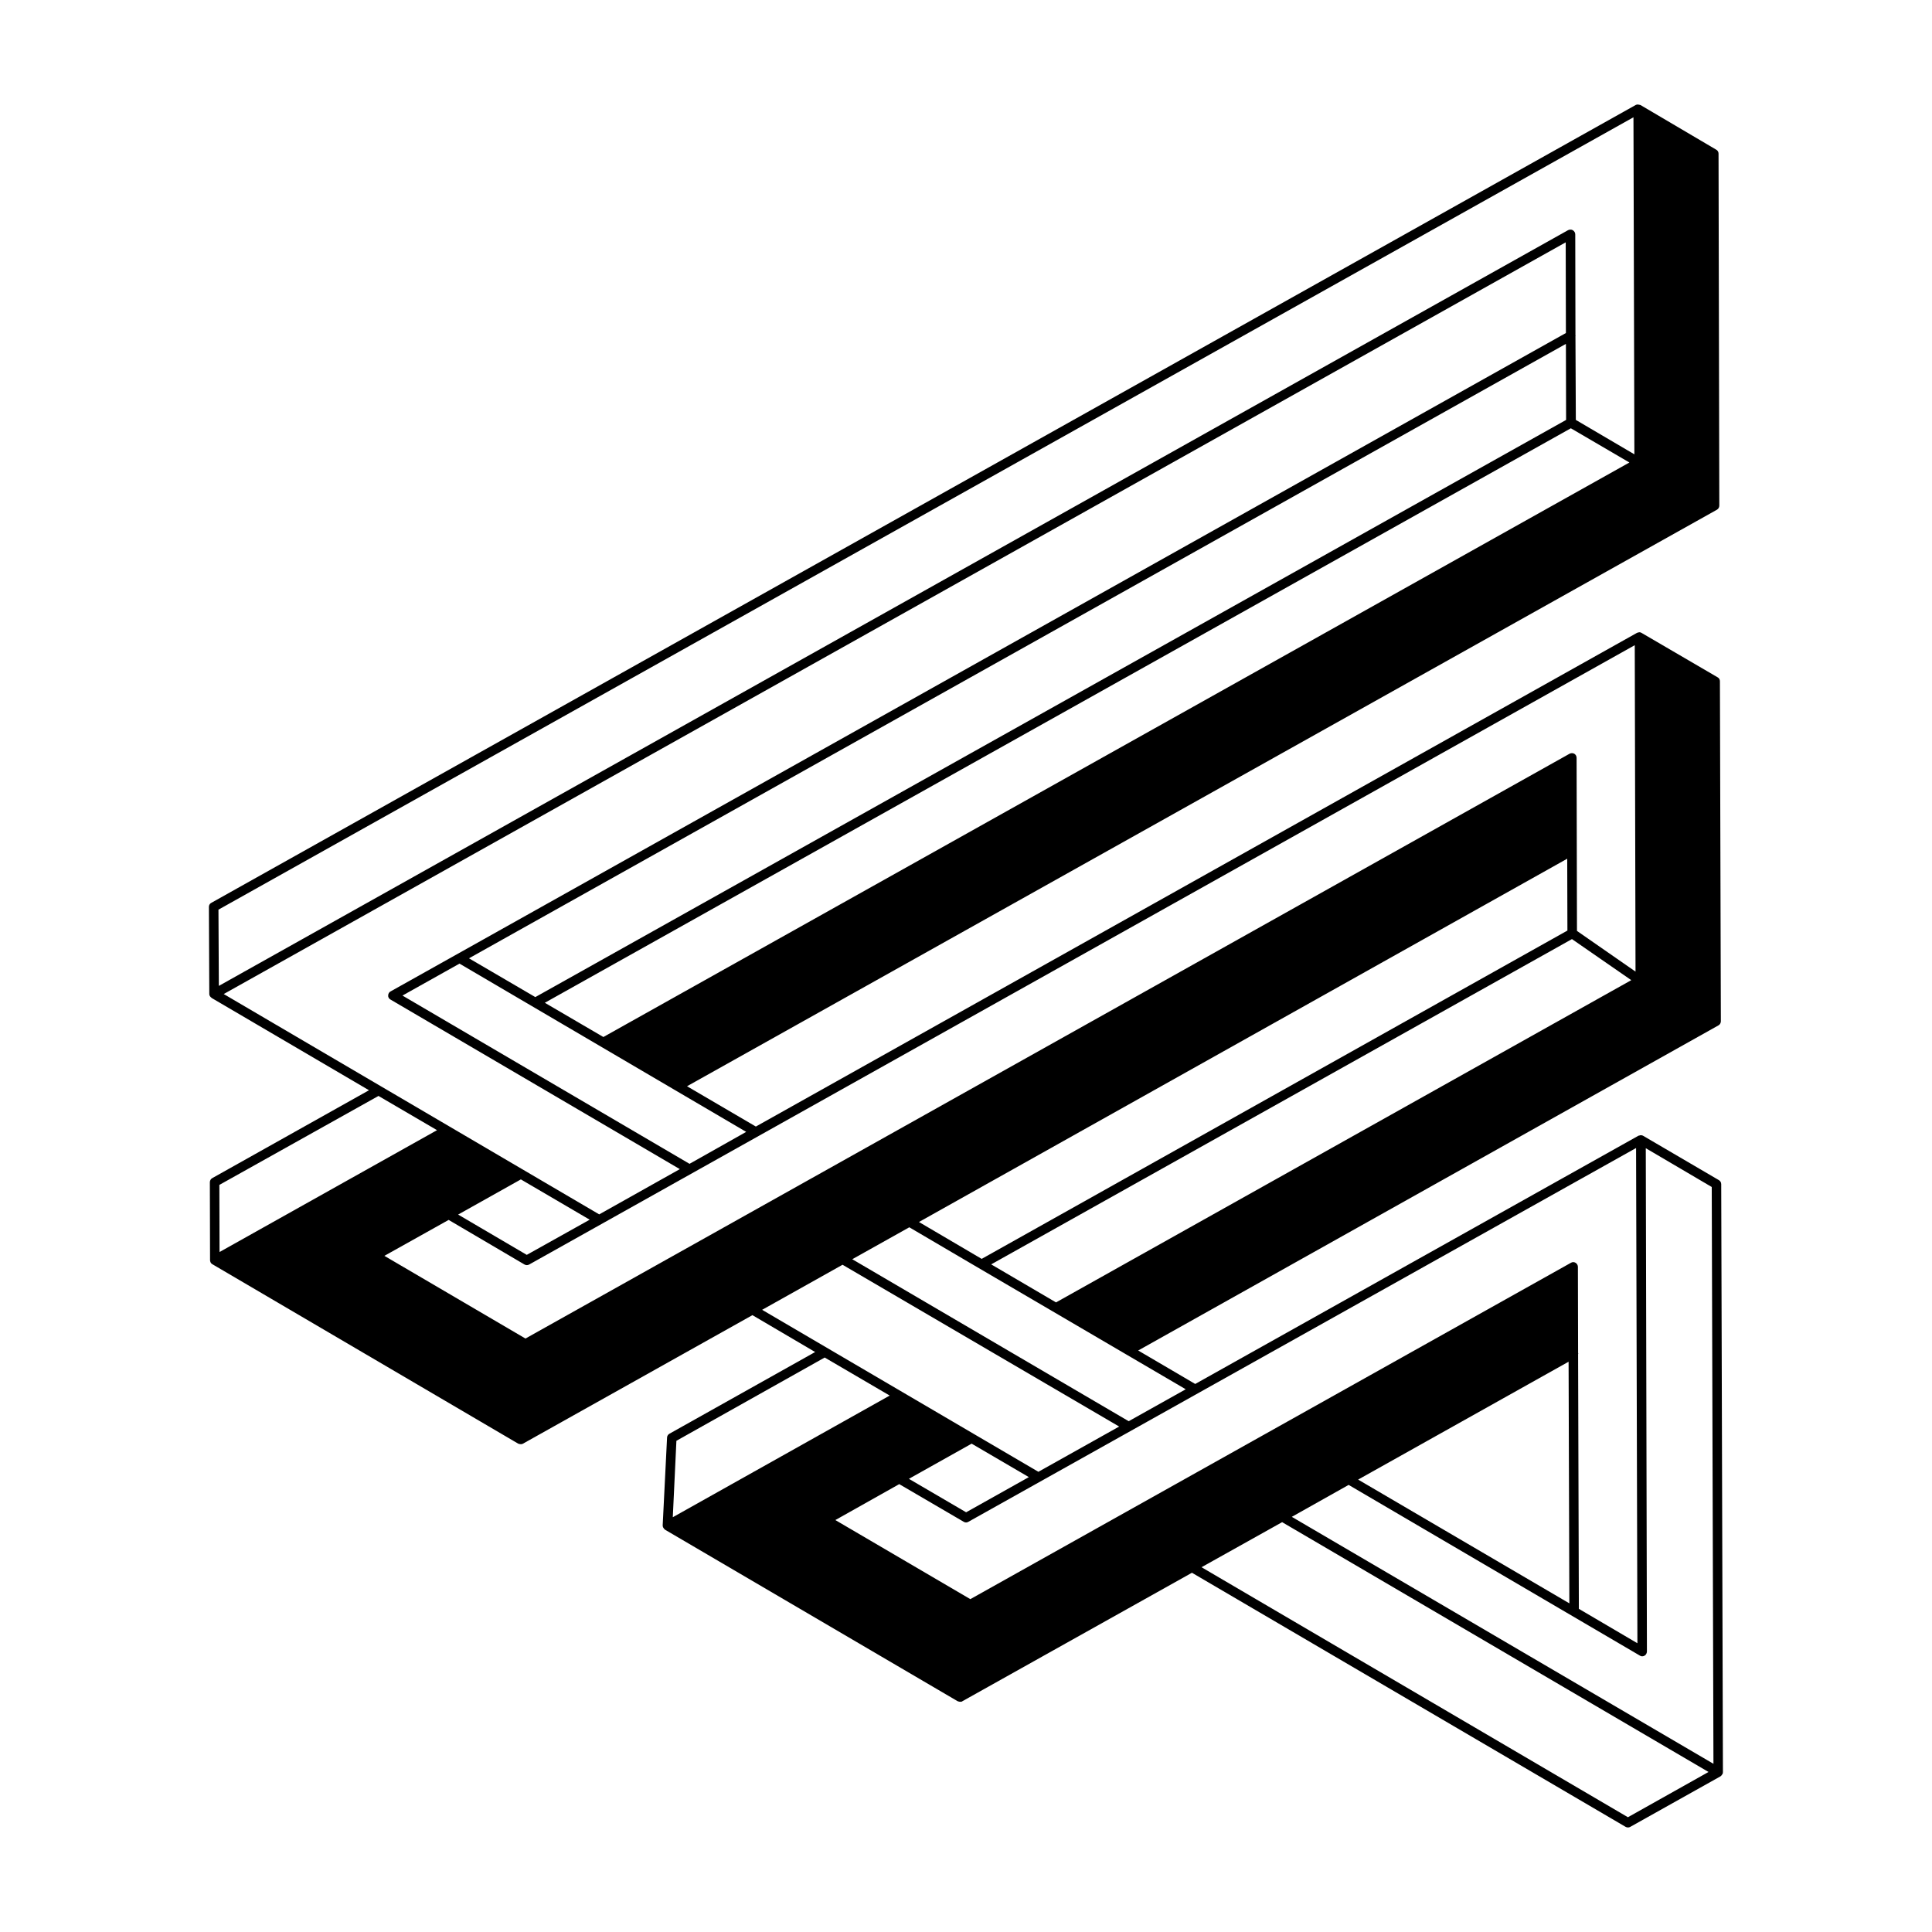 <?xml version="1.0" encoding="UTF-8"?>
<!-- Uploaded to: SVG Repo, www.svgrepo.com, Generator: SVG Repo Mixer Tools -->
<svg fill="#000000" width="800px" height="800px" version="1.1" viewBox="144 144 512 512" xmlns="http://www.w3.org/2000/svg">
 <path d="m577.52 171.8-377.5 211.45c-0.402 0.203-0.656 0.605-0.656 1.059v0.051l0.102 23.074c0 0.402 0.25 0.754 0.555 0.957 0.051 0.051 0.051 0.102 0.102 0.102l41.664 24.434-41.516 23.277c-0.402 0.203-0.656 0.656-0.656 1.109l0.051 20.656c0 0.203 0.051 0.402 0.152 0.555v0.051c0.102 0.203 0.301 0.352 0.453 0.453l81.062 47.559c0.102 0.051 0.152 0.051 0.25 0.051 0.051 0.051 0.102 0.051 0.152 0.051 0.301 0.051 0.605 0.051 0.855-0.102l60.809-34.059 16.625 9.773-38.641 21.664c-0.352 0.203-0.605 0.605-0.605 1.008l-1.16 23.277c0 0.203 0.051 0.453 0.203 0.656 0.102 0.203 0.254 0.352 0.453 0.504l77.535 45.445c0.051 0 0.102 0 0.203 0.051 0.051 0 0.102 0.051 0.152 0.051 0.301 0.051 0.555 0.051 0.805-0.051l0.051-0.051 60.859-34.059 114.87 67.309c0.402 0.25 0.906 0.25 1.258 0.051l23.93-13.402c0.203-0.152 0.352-0.301 0.453-0.504 0.152-0.152 0.203-0.402 0.203-0.605l-0.453-155.83c0-0.453-0.25-0.855-0.605-1.059l-20.051-11.738c-0.254-0.152-0.555-0.203-0.855-0.152-0.051 0.051-0.102 0.051-0.203 0.051-0.051 0.051-0.152 0.051-0.203 0.051l-117.48 65.797-15.113-8.867 153.76-86.152c0.402-0.203 0.656-0.656 0.656-1.109l-0.25-90.082c0-0.453-0.203-0.855-0.605-1.059l-20.102-11.738c-0.203-0.152-0.402-0.203-0.605-0.203h-0.051c-0.203 0.051-0.402 0.051-0.605 0.152l-233.52 130.84-18.238-10.68 272.96-152.8c0.402-0.25 0.605-0.656 0.605-1.109l-0.203-93.258c0-0.453-0.25-0.855-0.656-1.059l-20-11.789c-0.102-0.051-0.152-0.051-0.25-0.051-0.051-0.051-0.102-0.051-0.203-0.051-0.254-0.098-0.555-0.047-0.809 0.055zm-374.23 235.63 355.64-199.21 0.051 24.031-311.45 174.47c-0.402 0.203-0.656 0.605-0.656 1.059-0.051 0.555 0.25 0.906 0.605 1.109l76.68 44.941-21.363 11.992zm100.61 11.387-15.516-9.07 271.91-152.25 15.516 9.07zm-18.035-10.578-17.582-10.277 290.7-162.83 0.051 20.152zm137.99 80.91-17.18-10.078 153.91-86.203 15.719 10.883zm-19.699-11.535-16.625-9.773 171.8-96.277 0.051 19.043zm-122.12-21.062 18.238 10.68-16.676 9.32-18.188-10.68zm-79.902 1.461 42.168-23.578 15.516 9.07-57.637 32.293zm143.84 33.102 21.312-11.941 73.305 42.875-21.41 11.992zm213.72 13.754 0.203 64.035-55.977-32.797zm-158.2 21.715 15.164 8.867-16.625 9.32-15.164-8.867zm-78.238-0.758 39.297-22.066 17.23 10.078-57.484 32.242zm252.16 99.758-113-66.254 21.363-11.941 113 66.203zm22.215-167.02 0.453 152.86-111.74-65.445 15.062-8.465 77.184 45.242c0.352 0.25 0.855 0.25 1.258 0 0.352-0.203 0.605-0.656 0.605-1.109l-0.301-133.36zm-20.051-10.328 0.352 131.24-15.516-9.117-0.203-67.512c0-0.051 0.051-0.102 0.051-0.152s-0.051-0.102-0.051-0.152l-0.051-22.824c0-0.402-0.25-0.855-0.605-1.059-0.402-0.25-0.855-0.25-1.258 0l-159.15 89.129-35.77-20.957 16.93-9.523 17.078 9.977c0.402 0.25 0.855 0.25 1.258 0zm-119.35 63.934-15.113 8.465-73.254-42.926 15.113-8.465 18.793 11.035zm119-197.19 0.203 86.504-15.516-10.781-0.102-45.848c0-0.453-0.203-0.855-0.605-1.109-0.402-0.203-0.855-0.203-1.258 0l-276.7 154.98-37.383-21.914 17.027-9.523 20.051 11.789c0.402 0.25 0.855 0.25 1.258 0.051zm-235.48 128.98-15.016 8.465-76.074-44.59 15.113-8.465zm235.38-179.56-15.516-9.117-0.102-22.219c0-0.051 0.051-0.051 0.051-0.102l-0.051-0.051-0.051-26.801c0-0.453-0.25-0.855-0.656-1.109-0.352-0.203-0.855-0.203-1.258 0l-357.55 200.27-0.102-20.203 374.99-209.99z"/>
</svg>